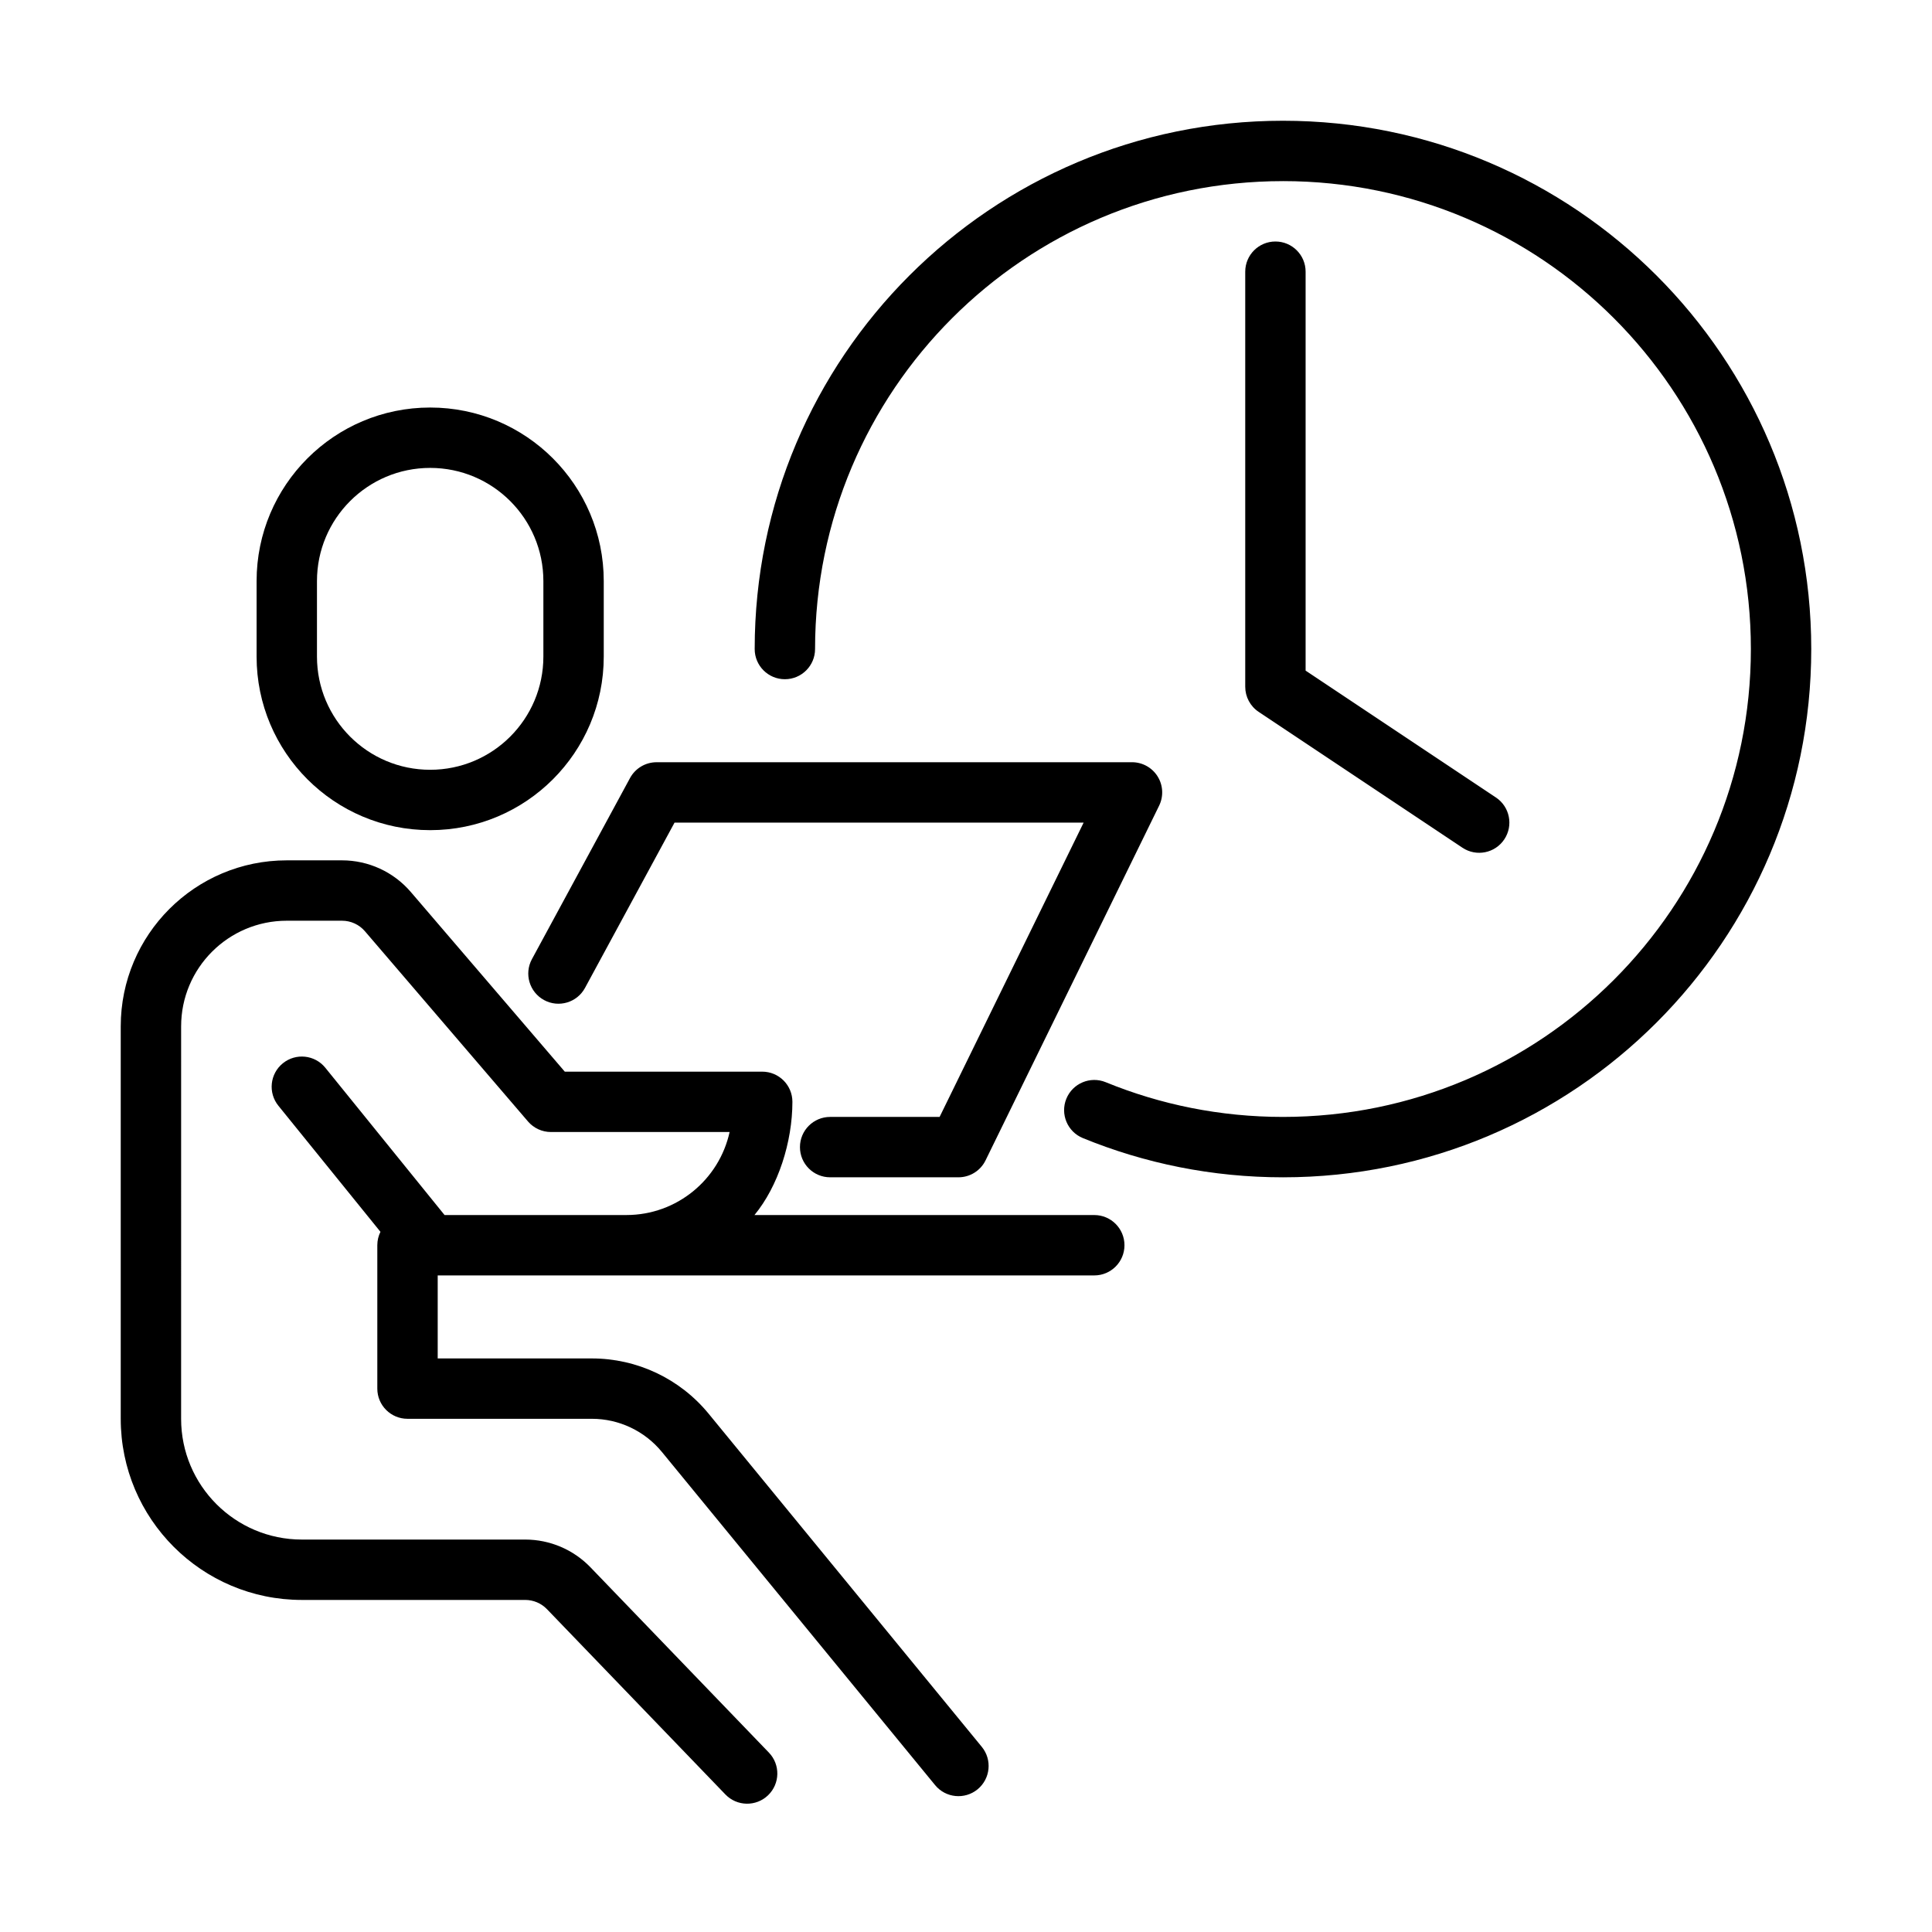 <?xml version="1.0" encoding="UTF-8"?> <svg xmlns="http://www.w3.org/2000/svg" fill="none" height="512" viewBox="0 0 128 128" width="512"> <g fill="rgb(0,0,0)"> <path d="m85 12c-17.121 0-31 13.879-31 31 0 1.105-.895 2-2 2s-2-.895-2-2c0-19.33 15.67-35 35-35s35 15.67 35 35-15.67 35-35 35c-4.688 0-9.166-.923-13.258-2.599-1.022-.419-1.511-1.587-1.093-2.609.419-1.022 1.587-1.511 2.609-1.093 3.619 1.482 7.582 2.3 11.742 2.3 17.121 0 31-13.879 31-31s-13.879-31-31-31z"></path> <path d="m86.5 18c0-1.105-.895-2-2-2s-2 .895-2 2v27.5c0 .669.334 1.293.891 1.664l13.5 9c.919.613 2.161.364 2.773-.555.613-.919.364-2.161-.555-2.773l-12.609-8.406z"></path> <path d="m43.5 50.5c-.734 0-1.409.402-1.759 1.047l-6.5 12c-.526.971-.165 2.185.806 2.711.971.526 2.185.165 2.711-.806l5.933-10.953h27.103l-9.543 19.5h-7.252c-1.105 0-2 .895-2 2s.895 2 2 2h8.5c.764 0 1.461-.435 1.796-1.121l11.5-23.5c.303-.62.266-1.352-.1-1.938s-1.007-.941-1.697-.941z"></path> <path d="m12 68c0-3.866 3.134-7 7-7h3.66c.584 0 1.139.255 1.518.698l10.803 12.603c.38.443.935.698 1.518.698h11.839c-.687 3.145-3.488 5.5-6.839 5.5h-12.046l-7.9-9.758c-.695-.859-1.954-.991-2.813-.296s-.991 1.954-.296 2.813l6.762 8.353c-.133.268-.208.569-.208.888v9.5c0 1.105.895 2 2 2h12.214c1.797 0 3.5.806 4.64 2.196l18.1 22.073c.7.854 1.96.979 2.815.279.854-.701.979-1.961.278-2.815l-18.099-22.073c-1.899-2.316-4.737-3.659-7.733-3.659h-10.214v-5.5h43.5c1.105 0 2-.895 2-2s-.895-2-2-2h-22.514c1.571-1.902 2.514-4.841 2.514-7.5 0-1.105-.895-2-2-2h-13.08l-10.204-11.905c-1.14-1.33-2.804-2.095-4.556-2.095h-3.66c-6.075 0-11 4.925-11 11v26c0 6.627 5.373 12 12 12h14.799c.543 0 1.064.221 1.441.613l11.82 12.274c.766.796 2.032.82 2.828.054.796-.767.82-2.033.053-2.828l-11.82-12.275c-1.131-1.174-2.691-1.838-4.322-1.838h-14.799c-4.418 0-8-3.582-8-8z"></path> <path clip-rule="evenodd" d="m28.5 27c-6.351 0-11.5 5.149-11.5 11.5v5c0 6.351 5.149 11.5 11.5 11.5s11.5-5.149 11.5-11.5v-5c0-6.351-5.149-11.5-11.5-11.5zm-7.5 11.5c0-4.142 3.358-7.5 7.5-7.5s7.5 3.358 7.5 7.5v5c0 4.142-3.358 7.5-7.5 7.5s-7.5-3.358-7.5-7.5z" fill-rule="evenodd"></path> </g> </svg> 